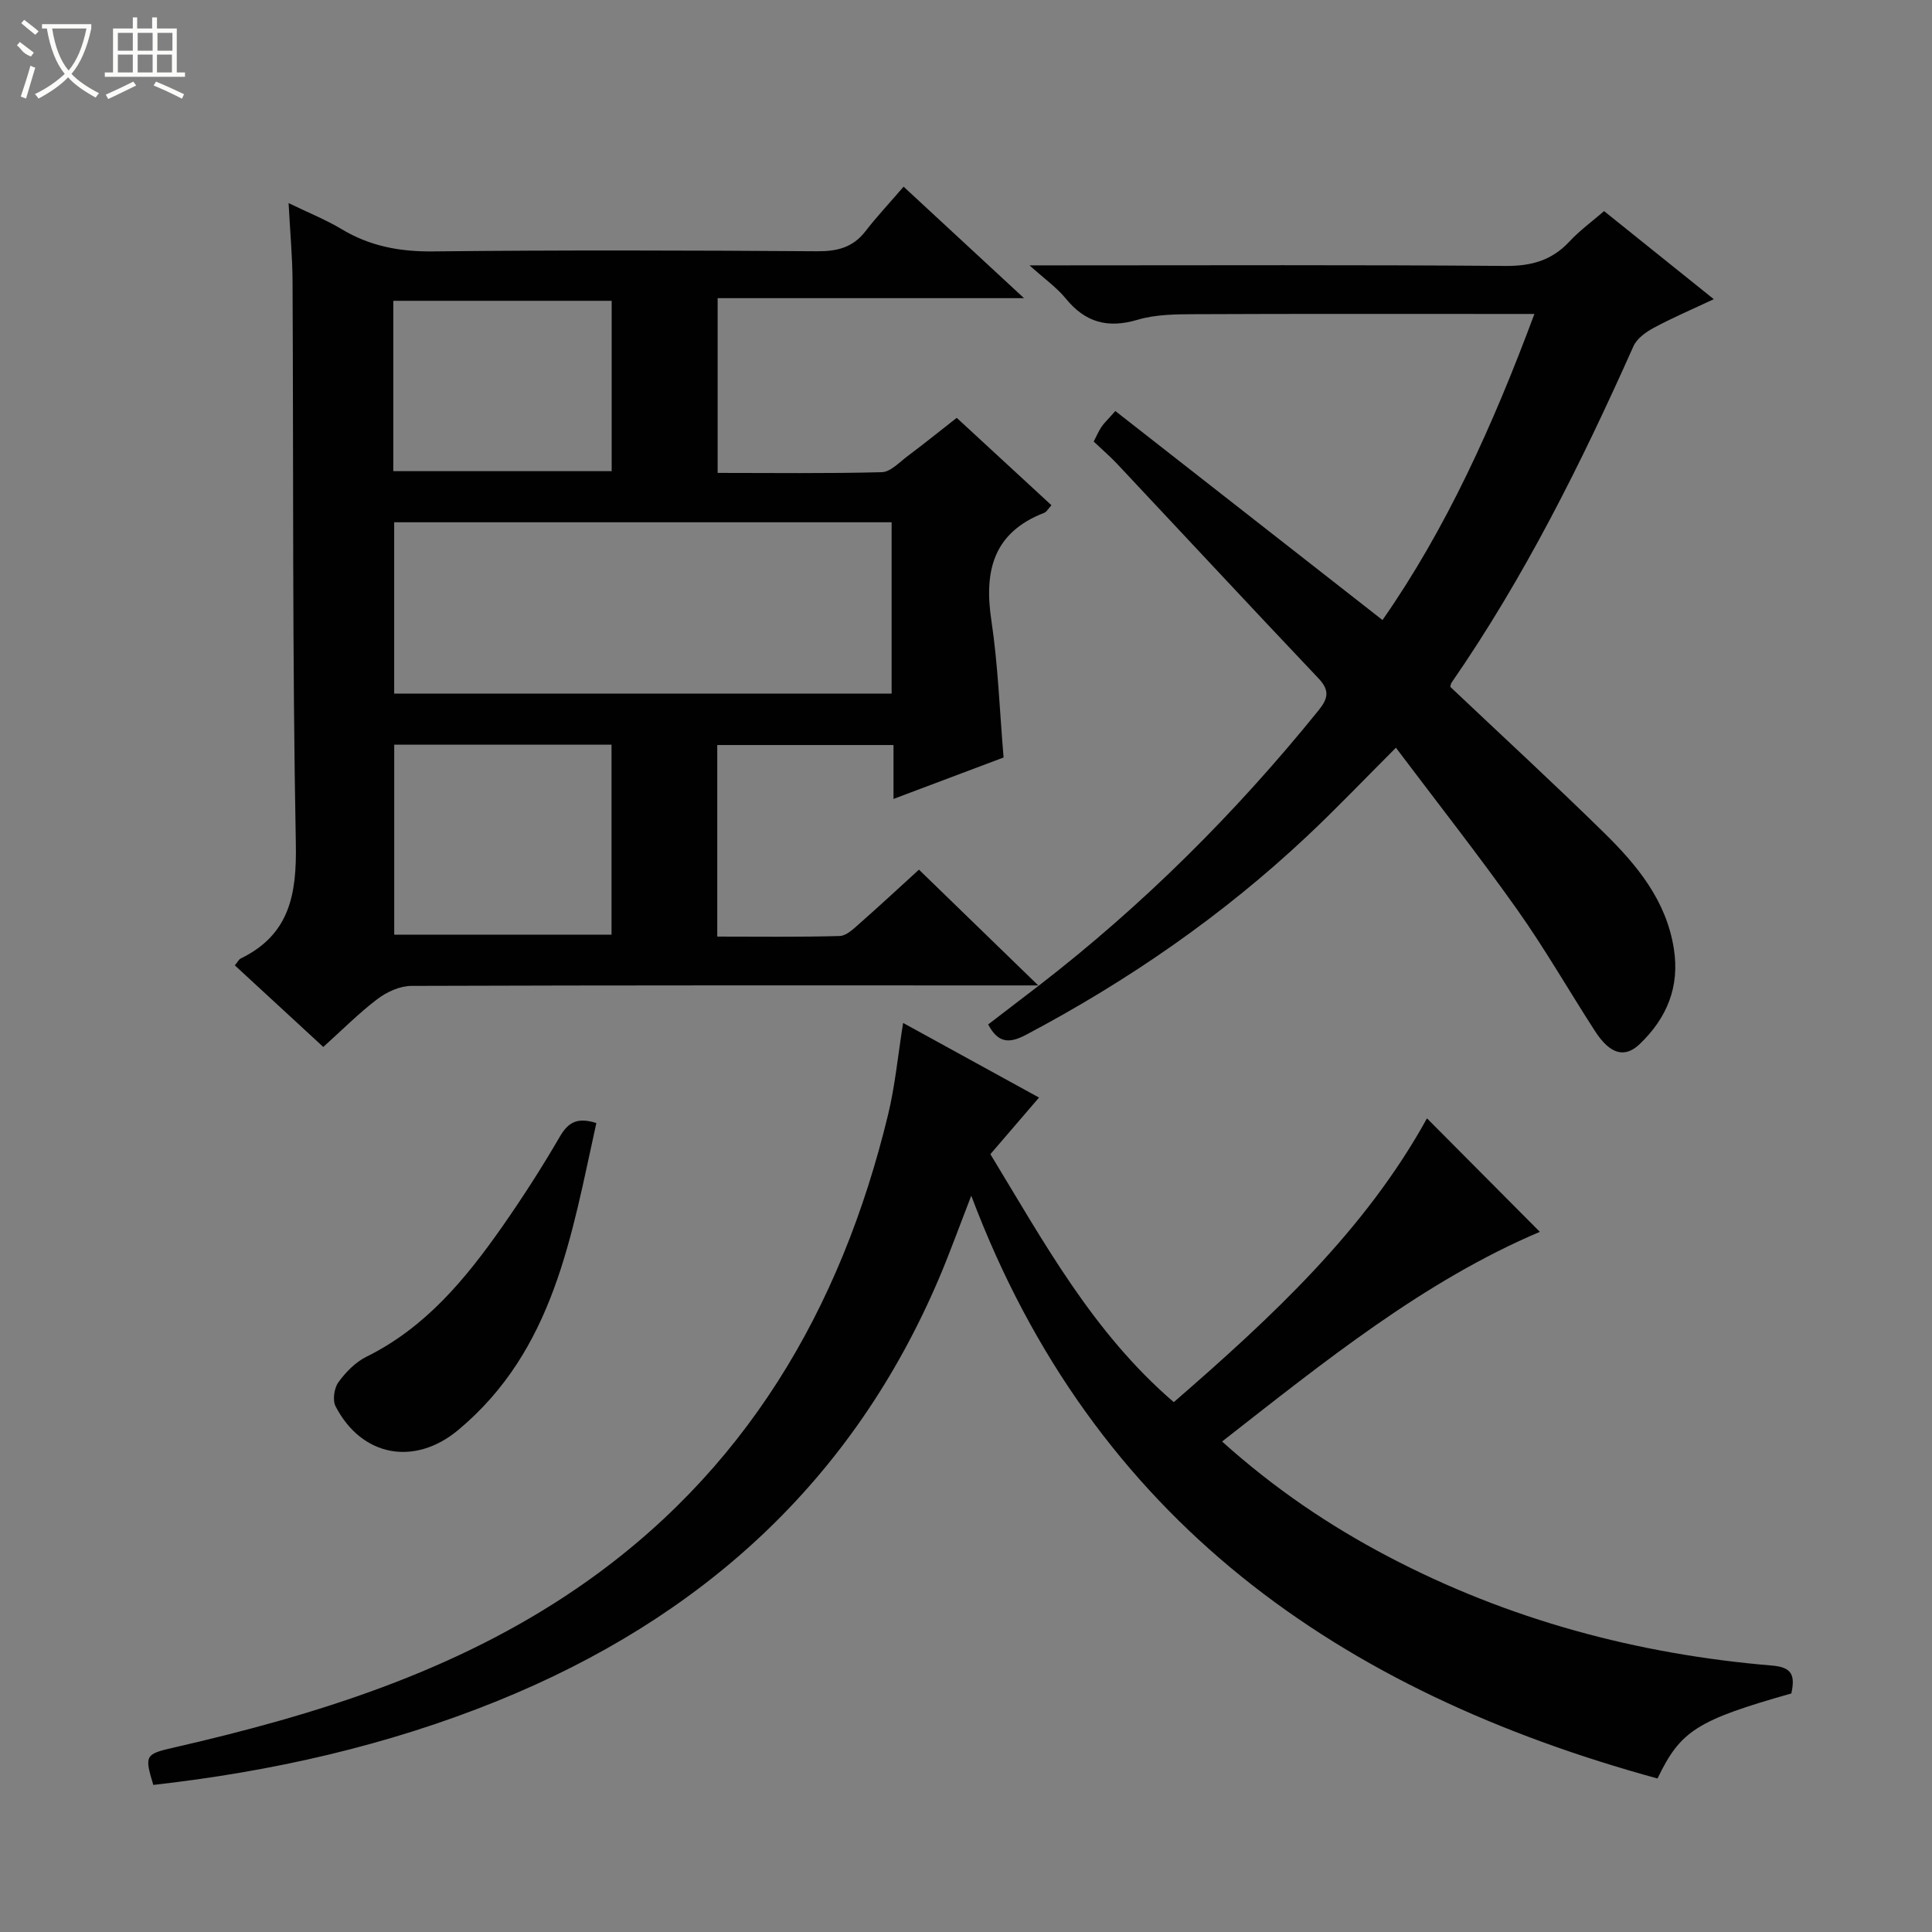 <svg enable-background="new 0 0 400 400" viewBox="0 0 400 400" xmlns="http://www.w3.org/2000/svg"><rect x="0" y="0" width="400" height="400" fill="#808080" stroke="none"/><g fill="#010102"><path d="m215.15 204.02c-43.33-.01-86.65-.05-129.98.1-2.36.01-5.06 1.23-6.99 2.69-3.83 2.89-7.23 6.34-11.25 9.95-6.2-5.71-12.24-11.29-18.31-16.89.59-.71.83-1.24 1.23-1.43 10.1-4.93 11.6-13.22 11.4-23.75-.74-38.81-.48-77.65-.68-116.47-.03-5.1-.51-10.2-.82-16.17 4.21 2.04 7.75 3.45 10.97 5.39 5.9 3.55 12.09 4.69 18.99 4.61 26.49-.29 52.99-.21 79.49-.03 4.16.03 7.39-.79 9.99-4.15 2.34-3.03 4.97-5.83 7.89-9.22 8.64 8 16.38 15.17 24.93 23.08-21.66 0-42.35 0-63.43 0v36.18c11.43 0 22.71.15 33.99-.15 1.81-.05 3.64-2.06 5.34-3.33 3.32-2.48 6.54-5.08 10.17-7.92 6.55 6.05 12.99 11.98 19.61 18.09-.63.68-.97 1.36-1.49 1.57-10.52 4.07-12.5 11.99-10.95 22.27 1.38 9.17 1.7 18.5 2.53 28.39-7.15 2.69-14.66 5.52-22.79 8.58 0-4.1 0-7.52 0-11.16-12.36 0-24.28 0-36.49 0v39.66c8.5 0 16.93.12 25.35-.12 1.39-.04 2.87-1.49 4.07-2.55 4.24-3.73 8.38-7.58 12.34-11.19 8.36 8.12 16.58 16.09 24.79 24.06zm-133.54-95.89v35.47h102.99c0-12.03 0-23.73 0-35.47-34.48 0-68.56 0-102.99 0zm.01 46.05v39.33h44.99c0-13.33 0-26.24 0-39.33-15.11 0-29.89 0-44.99 0zm-.19-56.63h45.21c0-11.96 0-23.54 0-35.27-15.18 0-30.07 0-45.21 0z"/><path d="m370.88 350.61c-19.54 5.55-22.94 7.69-27.71 17.61-65.73-18-116.76-53.39-142.08-120.66-2.43 6.25-4.36 11.62-6.58 16.87-17.94 42.3-49.33 70.61-91.44 87.7-22.93 9.3-46.83 14.66-71.33 17.42-1.86-6.13-1.69-6.38 4.22-7.73 29.48-6.75 58.19-15.69 83.43-32.94 34.81-23.8 54.69-57.71 64.47-98.07 1.47-6.07 2.05-12.36 3.12-19.02 9.52 5.23 18.66 10.25 28.14 15.45-3.41 3.97-6.61 7.7-10.07 11.72 11.04 18.14 21.15 36.89 37.97 51.34 20.32-17.64 39.62-35.54 52.42-58.76 7.83 7.87 15.54 15.62 23.37 23.5-23.99 10.18-44.57 26.82-65.79 43.41 10.81 9.72 22.21 17.43 34.45 23.85 24.89 13.06 51.53 20.2 79.46 22.54 4.16.35 4.74 2.09 3.95 5.77z"/><path d="m215.02 204.11c21.59-16.67 40.77-35.77 57.91-56.96 2.02-2.49 2.45-4.17.05-6.7-13.96-14.73-27.78-29.6-41.67-44.39-1.48-1.57-3.12-2.98-4.87-4.64.55-1.05.98-2.1 1.6-3.02.54-.82 1.29-1.5 2.88-3.3 18.31 14.33 36.58 28.62 55.31 43.27 13.18-18.87 22.89-40.35 31.45-63.37-2.35 0-4.09 0-5.82 0-21.5 0-43-.05-64.49.05-3.96.02-8.1.04-11.83 1.15-6.19 1.84-10.85.57-14.9-4.41-1.82-2.24-4.28-3.96-7.49-6.85h6.54c30.66 0 61.33-.13 91.99.12 5.38.04 9.61-1.14 13.27-5.07 2.12-2.28 4.69-4.15 7.16-6.28 7.54 6.05 14.78 11.86 22.71 18.23-4.54 2.14-8.58 3.86-12.44 5.94-1.64.88-3.49 2.22-4.2 3.82-10.78 24.18-22.56 47.81-37.66 69.65-.17.25-.18.62-.25.86 10.66 10.09 21.44 20 31.88 30.25 6.8 6.68 12.83 13.97 14.4 23.94 1.26 7.95-1.47 14.4-7.05 19.75-3.15 3.02-6.19 2.08-9.25-2.64-5.42-8.38-10.39-17.08-16.15-25.21-7.97-11.25-16.51-22.1-25.09-33.49-6.53 6.52-12.34 12.63-18.48 18.39-17.45 16.39-36.97 29.87-58.13 41.06-3.51 1.85-5.77 1.68-7.81-2.16 3.46-2.65 6.99-5.36 10.53-8.07.03-.01-.1.08-.1.08z"/><path d="m123.47 232.51c-5.17 23.33-8.74 47.01-28.63 63.58-8.97 7.47-19.93 5.56-25.36-4.92-.66-1.27-.3-3.76.57-4.97 1.51-2.09 3.53-4.17 5.81-5.3 12.26-6.05 20.57-16.15 28.15-26.97 4.18-5.98 8.14-12.14 11.81-18.45 1.67-2.88 3.41-4.31 7.65-2.97z"/></g><path d="m6.4 11.7c-2-.8-1.9-1.6-2.9-2.3l.6-.7c.9.7 1.9 1.4 2.9 2.2zm-2.1 8.3c.7-2.1 1.4-4.2 2-6.4.2.1.6.3 1 .4-.7 2.3-1.3 4.4-1.9 6.4zm3-12.8c-1.1-.9-2.1-1.7-2.9-2.4l.6-.7c1 .8 2 1.5 3 2.4zm1.4-1.3v-.9h10.2v.9c-.9 4.2-2.3 7.3-4.1 9.4 1.3 1.4 3.2 2.7 5.7 4-.2.2-.4.5-.7.9-2.5-1.4-4.4-2.7-5.7-4.2-1.4 1.5-3.5 3-6.1 4.4 0 0 0 0-.1-.1-.3-.4-.5-.7-.7-.8 2.7-1.3 4.7-2.8 6.2-4.2-1.8-2.2-3-5.3-3.7-9.4zm9.2 0h-7.1c.6 3.8 1.7 6.7 3.4 8.7 1.7-2 2.9-4.8 3.7-8.7z" fill="#fbfcfa"/><path d="m31.6 3.6h.9v2.3h4.1v9.1h1.7v.9h-16.6v-.9h1.7v-9.1h4.1v-2.3h.9v2.3h3.1v-2.3zm-4 13.3.6.8c-1.9.9-3.8 1.9-5.8 2.8-.2-.3-.3-.6-.5-.9 2-.9 3.9-1.8 5.7-2.7zm-3.2-10.1v3.7h3.1v-3.7zm0 4.5v3.7h3.1v-3.7zm4.1-4.5v3.7h3.1v-3.7zm0 4.5v3.7h3.1v-3.7zm9.1 9.1c-2.1-1.1-4.1-2-5.8-2.7l.5-.8c2.2.9 4.1 1.8 5.8 2.6l-.4.9zm-1.9-13.6h-3.1v3.7h3.1zm-3.2 4.5v3.7h3.1v-3.7z" fill="#fbfcfa"/></svg>